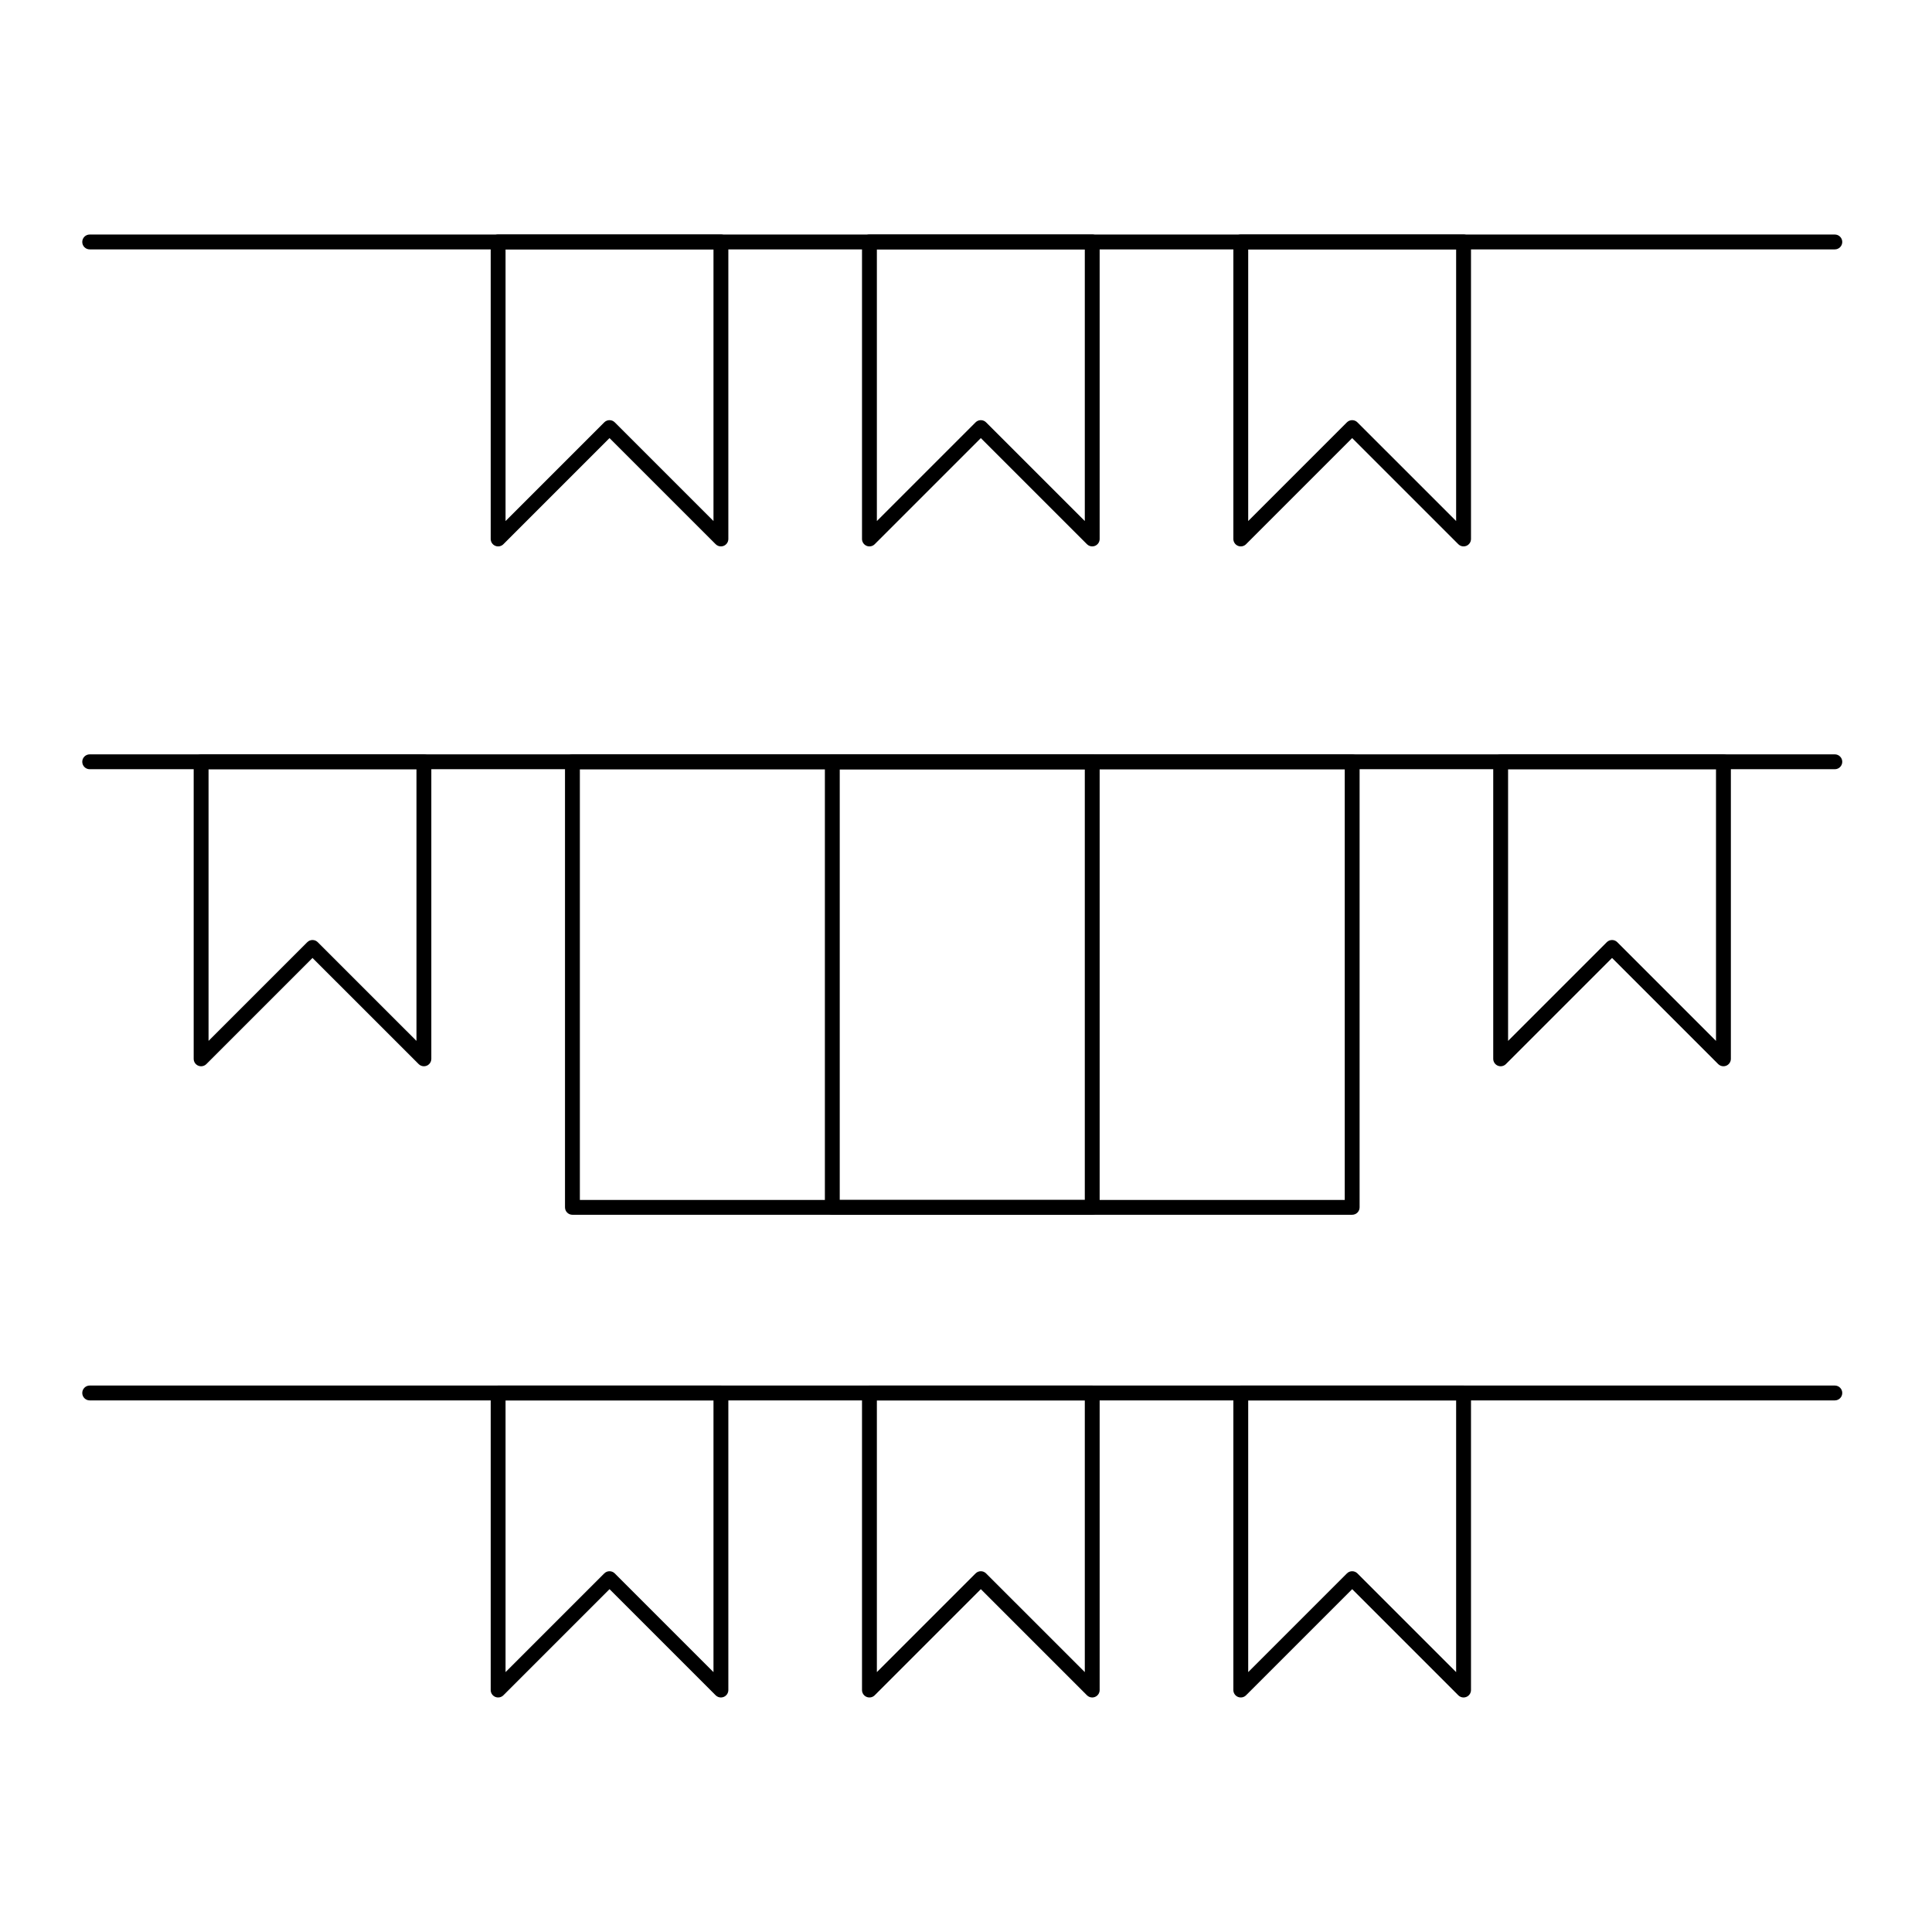 <?xml version="1.0" encoding="UTF-8"?>
<!-- Uploaded to: ICON Repo, www.iconrepo.com, Generator: ICON Repo Mixer Tools -->
<svg fill="#000000" width="800px" height="800px" version="1.1" viewBox="144 144 512 512" xmlns="http://www.w3.org/2000/svg">
 <g>
  <path d="m630.25 210.09h-462.48c-1.086 0-1.969-0.883-1.969-1.969 0-1.086 0.883-1.969 1.969-1.969h462.48c1.086 0 1.969 0.883 1.969 1.969 0 1.086-0.883 1.969-1.969 1.969z"/>
  <path d="m335.05 288.8c-0.512 0-1.016-0.199-1.391-0.578l-28.129-28.125-28.129 28.129c-0.562 0.562-1.41 0.73-2.144 0.426s-1.215-1.023-1.215-1.82v-78.719c0-1.086 0.883-1.969 1.969-1.969h59.039c1.086 0 1.969 0.883 1.969 1.969v78.719c0 0.797-0.48 1.512-1.215 1.82-0.246 0.102-0.5 0.148-0.754 0.148zm-29.52-33.453c0.504 0 1.008 0.191 1.391 0.578l26.16 26.156v-72h-55.105v72l26.16-26.16c0.387-0.383 0.891-0.574 1.395-0.574z"/>
  <path d="m433.45 288.8c-0.512 0-1.016-0.199-1.391-0.578l-28.129-28.125-28.129 28.129c-0.562 0.562-1.41 0.73-2.144 0.426s-1.215-1.023-1.215-1.82v-78.719c0-1.086 0.883-1.969 1.969-1.969h59.039c1.086 0 1.969 0.883 1.969 1.969v78.719c0 0.797-0.48 1.512-1.215 1.82-0.242 0.102-0.5 0.148-0.754 0.148zm-29.52-33.453c0.504 0 1.008 0.191 1.391 0.578l26.164 26.156v-72h-55.105v72l26.16-26.16c0.387-0.383 0.887-0.574 1.391-0.574z"/>
  <path d="m531.86 288.8c-0.512 0-1.016-0.199-1.391-0.578l-28.129-28.125-28.129 28.129c-0.562 0.562-1.406 0.73-2.144 0.426-0.734-0.305-1.215-1.023-1.215-1.82v-78.719c0-1.086 0.883-1.969 1.969-1.969h59.039c1.086 0 1.969 0.883 1.969 1.969v78.719c0 0.797-0.48 1.512-1.215 1.82-0.246 0.102-0.5 0.148-0.754 0.148zm-29.52-33.453c0.504 0 1.008 0.191 1.391 0.578l26.16 26.156v-72h-55.105v72l26.16-26.16c0.387-0.383 0.891-0.574 1.395-0.574z"/>
  <path d="m630.25 347.85h-462.48c-1.086 0-1.969-0.883-1.969-1.969 0-1.086 0.883-1.969 1.969-1.969h462.48c1.086 0 1.969 0.883 1.969 1.969 0 1.086-0.883 1.969-1.969 1.969z"/>
  <path d="m256.34 426.57c-0.512 0-1.016-0.199-1.391-0.578l-28.133-28.125-28.129 28.129c-0.562 0.562-1.41 0.73-2.144 0.426-0.734-0.305-1.215-1.023-1.215-1.82v-78.719c0-1.086 0.883-1.969 1.969-1.969h59.039c1.086 0 1.969 0.883 1.969 1.969v78.719c0 0.797-0.48 1.512-1.215 1.82-0.242 0.098-0.496 0.148-0.75 0.148zm-29.523-33.457c0.504 0 1.008 0.191 1.391 0.578l26.164 26.16v-72h-55.105v72l26.16-26.16c0.383-0.387 0.887-0.578 1.391-0.578z"/>
  <path d="m600.73 426.57c-0.512 0-1.016-0.199-1.391-0.578l-28.129-28.125-28.129 28.129c-0.562 0.562-1.406 0.73-2.144 0.426-0.734-0.305-1.215-1.023-1.215-1.82v-78.719c0-1.086 0.883-1.969 1.969-1.969h59.039c1.086 0 1.969 0.883 1.969 1.969v78.719c0 0.797-0.48 1.512-1.215 1.82-0.242 0.098-0.5 0.148-0.754 0.148zm-29.52-33.457c0.504 0 1.008 0.191 1.391 0.578l26.16 26.16v-72h-55.105v72l26.16-26.16c0.387-0.387 0.891-0.578 1.395-0.578z"/>
  <path d="m630.25 515.12h-462.48c-1.086 0-1.969-0.883-1.969-1.969s0.883-1.969 1.969-1.969h462.48c1.086 0 1.969 0.883 1.969 1.969 0 1.09-0.883 1.969-1.969 1.969z"/>
  <path d="m335.05 593.85c-0.512 0-1.016-0.199-1.391-0.578l-28.129-28.129-28.129 28.129c-0.562 0.562-1.41 0.73-2.144 0.426-0.734-0.305-1.215-1.023-1.215-1.82v-78.719c0-1.086 0.883-1.969 1.969-1.969h59.039c1.086 0 1.969 0.883 1.969 1.969v78.719c0 0.797-0.48 1.512-1.215 1.82-0.246 0.102-0.5 0.152-0.754 0.152zm-29.52-33.457c0.504 0 1.008 0.191 1.391 0.578l26.16 26.16v-72.004h-55.105v72l26.16-26.16c0.387-0.383 0.891-0.574 1.395-0.574z"/>
  <path d="m433.45 593.85c-0.512 0-1.016-0.199-1.391-0.578l-28.129-28.129-28.129 28.129c-0.562 0.562-1.41 0.73-2.144 0.426-0.734-0.305-1.215-1.023-1.215-1.82v-78.719c0-1.086 0.883-1.969 1.969-1.969h59.039c1.086 0 1.969 0.883 1.969 1.969v78.719c0 0.797-0.48 1.512-1.215 1.82-0.242 0.102-0.5 0.152-0.754 0.152zm-29.52-33.457c0.504 0 1.008 0.191 1.391 0.578l26.164 26.16v-72.004h-55.105v72l26.16-26.16c0.387-0.383 0.887-0.574 1.391-0.574z"/>
  <path d="m531.86 593.85c-0.512 0-1.016-0.199-1.391-0.578l-28.129-28.129-28.129 28.129c-0.562 0.562-1.406 0.73-2.144 0.426-0.734-0.305-1.215-1.023-1.215-1.82v-78.719c0-1.086 0.883-1.969 1.969-1.969h59.039c1.086 0 1.969 0.883 1.969 1.969v78.719c0 0.797-0.48 1.512-1.215 1.82-0.246 0.102-0.5 0.152-0.754 0.152zm-29.52-33.457c0.504 0 1.008 0.191 1.391 0.578l26.16 26.16v-72.004h-55.105v72l26.16-26.16c0.387-0.383 0.891-0.574 1.395-0.574z"/>
  <path d="m502.34 465.93h-206.64c-1.086 0-1.969-0.883-1.969-1.969v-118.08c0-1.086 0.883-1.969 1.969-1.969h206.64c1.086 0 1.969 0.883 1.969 1.969v118.08c0 1.086-0.883 1.965-1.969 1.965zm-204.67-3.934h202.7v-114.14h-202.7z"/>
  <path d="m433.45 465.93h-68.879c-1.086 0-1.969-0.883-1.969-1.969v-118.08c0-1.086 0.883-1.969 1.969-1.969h68.879c1.086 0 1.969 0.883 1.969 1.969v118.08c0 1.086-0.883 1.965-1.969 1.965zm-66.91-3.934h64.945v-114.14h-64.945z"/>
 </g>
</svg>